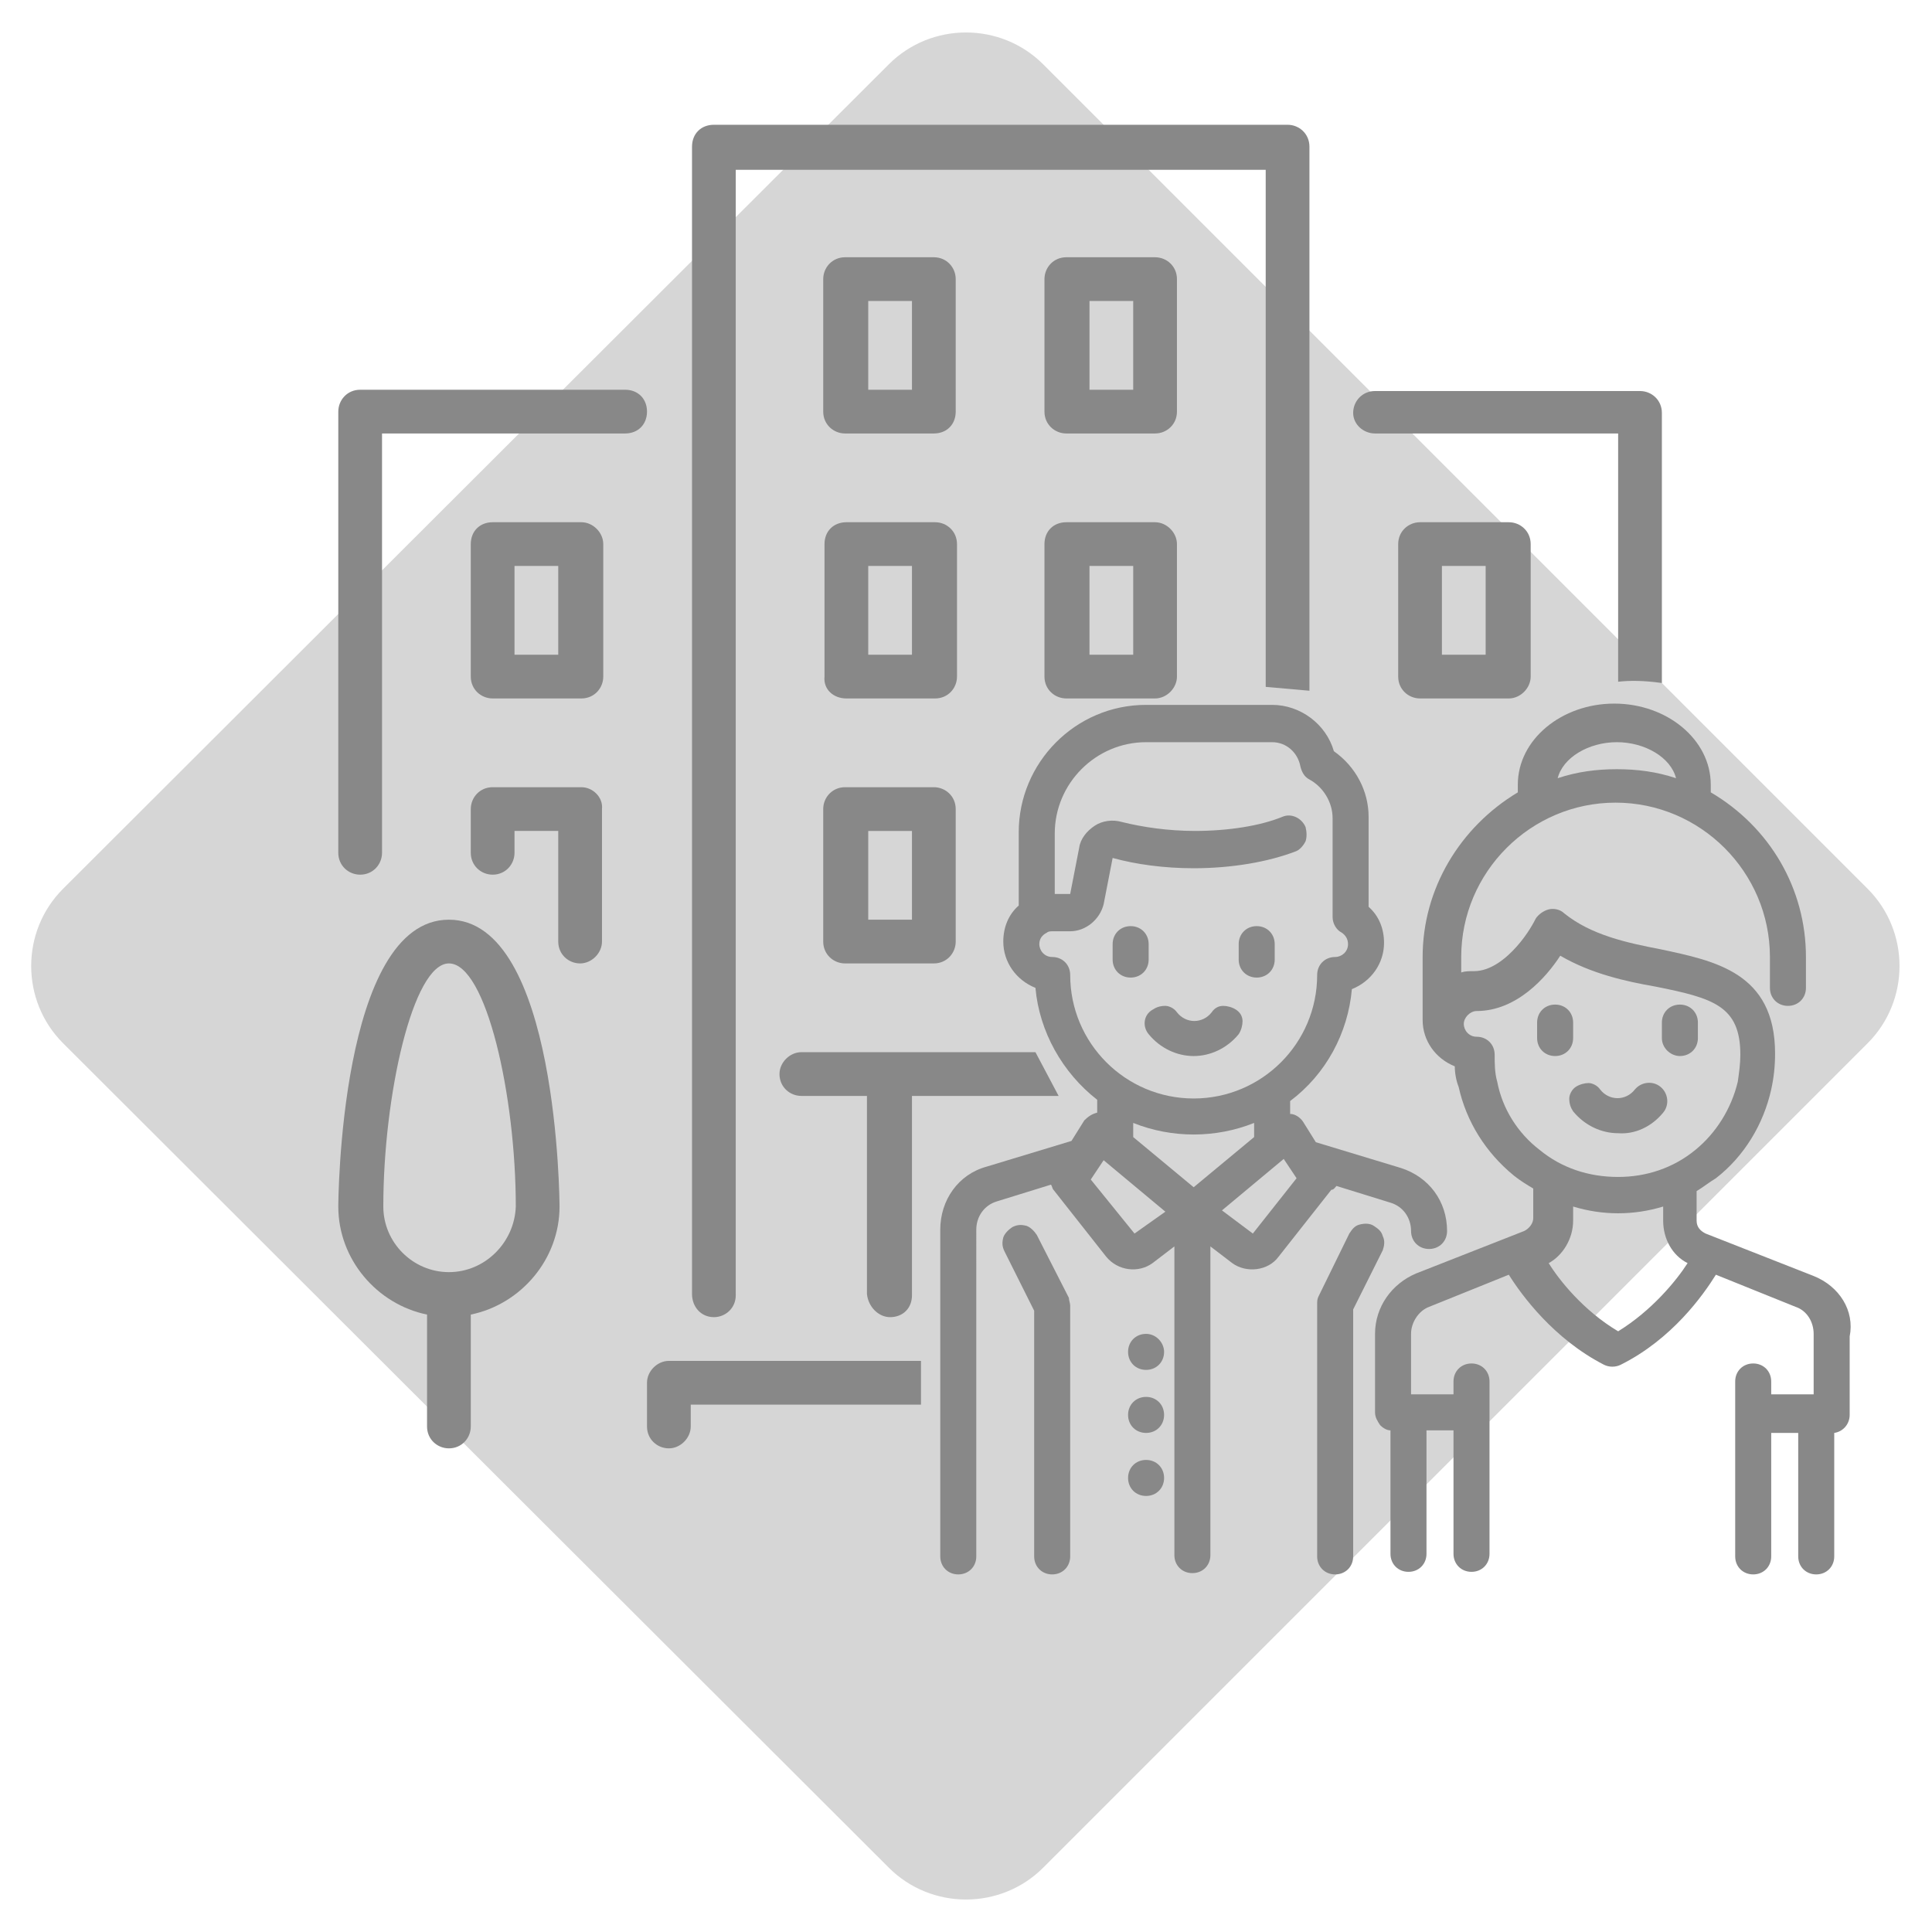 <?xml version="1.0" encoding="utf-8"?>
<!-- Generator: Adobe Illustrator 23.0.3, SVG Export Plug-In . SVG Version: 6.00 Build 0)  -->
<svg version="1.1" id="paysage" xmlns="http://www.w3.org/2000/svg" xmlns:xlink="http://www.w3.org/1999/xlink" x="0px" y="0px"
	 width="150.2px" height="150.2px" viewBox="0 0 150.2 150.2" style="enable-background:new 0 0 150.2 150.2;" xml:space="preserve"
	>
<style type="text/css">
	.st0{fill:#D6D6D6;}
	.st1{fill:#888888;}
</style>
<title>theme</title>
<path class="st0" d="M4.9,69.1L69.1,5c3.3-3.3,8.7-3.3,12,0l64.1,64.1c3.3,3.3,3.3,8.7,0,12l-64.1,64.1c-3.3,3.3-8.7,3.3-12,0
	L4.9,81.1C1.6,77.8,1.6,72.4,4.9,69.1z"/>
<g>
	<path class="st1" d="M50.3,107.5v3.4c0,1,0.8,1.7,1.7,1.7s1.7-0.8,1.7-1.7v-1.7h17.9v-3.4H52C51.1,105.8,50.3,106.6,50.3,107.5z"/>
	<path class="st1" d="M65.8,54.3h6.9c1,0,1.7-0.8,1.7-1.7V42.3c0-1-0.8-1.7-1.7-1.7h-6.9c-1,0-1.7,0.7-1.7,1.7v10.3
		C64,53.6,64.8,54.3,65.8,54.3z M67.5,44h3.4v6.9h-3.4V44z"/>
	<path class="st1" d="M48.6,30.3H28c-1,0-1.7,0.8-1.7,1.7v34.3c0,1,0.8,1.7,1.7,1.7c1,0,1.7-0.8,1.7-1.7V33.7h18.9
		c1,0,1.7-0.7,1.7-1.7S49.6,30.3,48.6,30.3z"/>
	<path class="st1" d="M34.9,71.5c-8.5,0-8.6,22.1-8.6,22.3c0,4.1,3,7.6,6.9,8.4v8.7c0,1,0.8,1.7,1.7,1.7c1,0,1.7-0.8,1.7-1.7v-8.7
		c3.9-0.8,6.9-4.3,6.9-8.4C43.5,93.6,43.4,71.5,34.9,71.5z M34.9,98.9c-2.8,0-5.1-2.3-5.1-5.1c0-8.6,2.3-18.9,5.1-18.9
		c2.9,0,5.2,10.3,5.2,18.9C40,96.6,37.7,98.9,34.9,98.9z"/>
	<path class="st1" d="M45.2,61.2h-6.9c-1,0-1.7,0.8-1.7,1.7v3.4c0,1,0.8,1.7,1.7,1.7c1,0,1.7-0.8,1.7-1.7v-1.7h3.4v8.6
		c0,1,0.8,1.7,1.7,1.7s1.7-0.8,1.7-1.7V62.9C46.9,62,46.1,61.2,45.2,61.2z"/>
	<path class="st1" d="M110.4,40.6c-0.9,0-1.7,0.7-1.7,1.7v10.3c0,1,0.8,1.7,1.7,1.7h6.9c0.9,0,1.7-0.8,1.7-1.7V42.3
		c0-1-0.8-1.7-1.7-1.7H110.4z M115.5,50.9h-3.4V44h3.4V50.9z"/>
	<path class="st1" d="M45.2,40.6h-6.9c-1,0-1.7,0.7-1.7,1.7v10.3c0,1,0.8,1.7,1.7,1.7h6.9c1,0,1.7-0.8,1.7-1.7V42.3
		C46.9,41.4,46.1,40.6,45.2,40.6z M43.5,50.9H40V44h3.4V50.9z"/>
	<path class="st1" d="M89.8,40.6h-6.9c-1,0-1.7,0.7-1.7,1.7v10.3c0,1,0.8,1.7,1.7,1.7h6.9c0.9,0,1.7-0.8,1.7-1.7V42.3
		C91.5,41.4,90.7,40.6,89.8,40.6z M88.1,50.9h-3.4V44h3.4V50.9z"/>
	<path class="st1" d="M106.9,33.7h18.9V53c0.9-0.1,2-0.1,3.4,0.1V32.1c0-1-0.8-1.7-1.7-1.7h-20.6c-1,0-1.7,0.8-1.7,1.7
		C105.2,33,106,33.7,106.9,33.7z"/>
	<path class="st1" d="M91.5,21.7c0-1-0.8-1.7-1.7-1.7h-6.9c-1,0-1.7,0.8-1.7,1.7v10.3c0,1,0.8,1.7,1.7,1.7h6.9
		c0.9,0,1.7-0.7,1.7-1.7V21.7z M88.1,30.3h-3.4v-6.9h3.4V30.3z"/>
	<path class="st1" d="M72.6,20h-6.9c-1,0-1.7,0.8-1.7,1.7v10.3c0,1,0.8,1.7,1.7,1.7h6.9c1,0,1.7-0.7,1.7-1.7V21.7
		C74.3,20.8,73.6,20,72.6,20z M70.9,30.3h-3.4v-6.9h3.4V30.3z"/>
	<path class="st1" d="M64,73.2c0,1,0.8,1.7,1.7,1.7h6.9c1,0,1.7-0.8,1.7-1.7V62.9c0-1-0.8-1.7-1.7-1.7h-6.9c-1,0-1.7,0.8-1.7,1.7
		V73.2z M67.5,64.6h3.4v6.9h-3.4V64.6z"/>
	<path class="st1" d="M69.2,102.4c1,0,1.7-0.7,1.7-1.7V85.2h11.4l-1.8-3.4H62.3c-0.9,0-1.7,0.8-1.7,1.7c0,1,0.8,1.7,1.7,1.7h5.1
		v15.4C67.5,101.6,68.3,102.4,69.2,102.4z"/>
	<path class="st1" d="M55.5,102.4c0.9,0,1.7-0.7,1.7-1.7V13.2h41.2v40.2l3.4,0.3V11.4c0-1-0.8-1.7-1.7-1.7H55.5
		c-1,0-1.7,0.7-1.7,1.7v89.2C53.8,101.6,54.5,102.4,55.5,102.4z"/>
	<path class="st1" d="M89.3,80.4c0.9,1.1,2.2,1.7,3.5,1.7c1.3,0,2.6-0.6,3.5-1.7c0.2-0.3,0.3-0.7,0.3-1c0-0.4-0.2-0.7-0.5-0.9
		c-0.3-0.2-0.7-0.3-1-0.3c-0.4,0-0.7,0.2-0.9,0.5c-0.7,0.9-2,0.9-2.7,0c-0.2-0.3-0.6-0.5-0.9-0.5c-0.4,0-0.7,0.1-1,0.3
		C88.9,78.9,88.8,79.8,89.3,80.4z"/>
	<path class="st1" d="M87.9,76c0.8,0,1.4-0.6,1.4-1.4v-1.2c0-0.8-0.6-1.4-1.4-1.4c-0.8,0-1.4,0.6-1.4,1.4v1.2
		C86.5,75.4,87.1,76,87.9,76z"/>
	<path class="st1" d="M97.7,76c0.8,0,1.4-0.6,1.4-1.4v-1.2c0-0.8-0.6-1.4-1.4-1.4c-0.8,0-1.4,0.6-1.4,1.4v1.2
		C96.3,75.4,96.9,76,97.7,76z"/>
	<path class="st1" d="M80.6,96c-0.2-0.3-0.5-0.6-0.8-0.7c-0.4-0.1-0.7-0.1-1.1,0.1c-0.3,0.2-0.6,0.5-0.7,0.8
		c-0.1,0.4-0.1,0.7,0.1,1.1l2.3,4.6V121c0,0.8,0.6,1.4,1.4,1.4c0.8,0,1.4-0.6,1.4-1.4v-19.5c0-0.2-0.1-0.4-0.1-0.6L80.6,96z"/>
	<path class="st1" d="M107.5,96.1c-0.1-0.4-0.4-0.6-0.7-0.8c-0.3-0.2-0.7-0.2-1.1-0.1c-0.4,0.1-0.6,0.4-0.8,0.7l-2.4,4.9
		c-0.1,0.2-0.1,0.4-0.1,0.6V121c0,0.8,0.6,1.4,1.4,1.4c0.8,0,1.4-0.6,1.4-1.4v-19.2l2.3-4.6C107.6,96.9,107.7,96.5,107.5,96.1z"/>
	<path class="st1" d="M129.3,86.5c0.5-0.6,0.4-1.5-0.2-2c-0.6-0.5-1.5-0.4-2,0.2c-0.7,0.9-2,0.9-2.7,0c-0.2-0.3-0.6-0.5-0.9-0.5
		c-0.3,0-0.7,0.1-1,0.3c-0.3,0.2-0.5,0.6-0.5,0.9c0,0.4,0.1,0.7,0.3,1c0.9,1.1,2.2,1.7,3.5,1.7C127.1,88.2,128.4,87.6,129.3,86.5z"
		/>
	<path class="st1" d="M122.3,79.5c0-0.8-0.6-1.4-1.4-1.4c-0.8,0-1.4,0.6-1.4,1.4v1.2c0,0.8,0.6,1.4,1.4,1.4c0.8,0,1.4-0.6,1.4-1.4
		V79.5z"/>
	<path class="st1" d="M130.6,82.1c0.8,0,1.4-0.6,1.4-1.4v-1.2c0-0.8-0.6-1.4-1.4-1.4c-0.8,0-1.4,0.6-1.4,1.4v1.2
		C129.2,81.5,129.9,82.1,130.6,82.1z"/>
	<path class="st1" d="M141,99.2l-8.4-3.3c-0.4-0.2-0.7-0.5-0.7-1v-2.3c0.5-0.3,1-0.7,1.5-1c2.2-1.7,3.7-4.2,4.3-6.9
		c0.2-0.9,0.3-1.8,0.3-2.8c0-6.3-4.7-7.2-8.9-8.1c-2.6-0.5-5.4-1.1-7.5-2.8c-0.3-0.3-0.8-0.4-1.2-0.3c-0.4,0.1-0.8,0.4-1,0.7
		c-0.1,0.2-0.6,1.2-1.5,2.2c-0.8,0.9-2,1.9-3.3,1.9c-0.4,0-0.7,0-1,0.1v-1.2c0-6.6,5.4-12,12-12c6.6,0,12,5.4,12,12v2.4
		c0,0.8,0.6,1.4,1.4,1.4c0.8,0,1.4-0.6,1.4-1.4v-2.4c0-5.3-2.8-10.1-7.4-12.8c0-0.2,0-0.4,0-0.6c0-3.5-3.4-6.3-7.5-6.3
		s-7.5,2.8-7.5,6.3c0,0.2,0,0.4,0,0.6c-4.5,2.7-7.4,7.5-7.4,12.8v4.9c0,1.6,1,3,2.5,3.6c0,0.5,0.1,1.1,0.3,1.6
		c0.6,2.7,2.1,5.1,4.3,6.9c0.5,0.4,1,0.7,1.5,1v2.3c0,0.4-0.3,0.8-0.7,1l-8.4,3.3c-1.9,0.8-3.2,2.6-3.2,4.7v6.1c0,0.4,0.2,0.7,0.4,1
		c0.2,0.2,0.5,0.4,0.8,0.4v9.6c0,0.8,0.6,1.4,1.4,1.4c0.8,0,1.4-0.6,1.4-1.4v-9.6h2.1v9.6c0,0.8,0.6,1.4,1.4,1.4
		c0.8,0,1.4-0.6,1.4-1.4v-13.4c0-0.8-0.6-1.4-1.4-1.4c-0.8,0-1.4,0.6-1.4,1.4v1h-3.3v-4.7c0-0.9,0.6-1.8,1.4-2.1l6.2-2.5
		c1,1.6,3.5,5,7.4,7c0.4,0.2,0.9,0.2,1.3,0c4-2,6.4-5.4,7.4-7l6.2,2.5c0.9,0.3,1.4,1.2,1.4,2.1v4.7h-3.3v-1c0-0.8-0.6-1.4-1.4-1.4
		c-0.8,0-1.4,0.6-1.4,1.4V121c0,0.8,0.6,1.4,1.4,1.4c0.8,0,1.4-0.6,1.4-1.4v-9.6h2.1v9.6c0,0.8,0.6,1.4,1.4,1.4
		c0.8,0,1.4-0.6,1.4-1.4v-9.6c0.7-0.1,1.2-0.7,1.2-1.4v-6.1C144.2,101.9,143,100,141,99.2z M122.3,94.9v-1.1c2.3,0.7,4.7,0.7,7,0
		v1.1c0,1.4,0.7,2.7,1.9,3.3c-0.9,1.4-2.8,3.7-5.4,5.3c-2.7-1.6-4.6-4-5.4-5.3C121.5,97.6,122.3,96.3,122.3,94.9z M119.7,89.4
		c-1.7-1.3-2.9-3.2-3.3-5.3c-0.2-0.7-0.2-1.4-0.2-2.1c0-0.8-0.6-1.4-1.4-1.4c-0.6,0-1-0.5-1-1s0.5-1,1-1c3.1,0,5.4-2.6,6.5-4.3
		c2.4,1.4,5.1,2,7.4,2.4c4.5,0.9,6.6,1.5,6.6,5.3c0,0.7-0.1,1.4-0.2,2.1c-0.5,2.1-1.7,4-3.3,5.3c-1.7,1.4-3.8,2.1-6,2.1
		C123.5,91.5,121.4,90.8,119.7,89.4z M121.1,60.5c0.4-1.6,2.4-2.8,4.6-2.8s4.2,1.2,4.6,2.8c-1.5-0.5-3-0.7-4.6-0.7
		S122.6,60,121.1,60.5z"/>
	<path class="st1" d="M103.9,92.2l4.2,1.3c1,0.3,1.6,1.2,1.6,2.2c0,0.8,0.6,1.4,1.4,1.4c0.8,0,1.4-0.6,1.4-1.4
		c0-2.3-1.4-4.2-3.6-4.9l-6.6-2l-1-1.6c-0.2-0.3-0.6-0.6-1-0.6c0,0,0,0,0,0v-1c2.8-2.1,4.5-5.3,4.8-8.7c1.5-0.6,2.5-2,2.5-3.6
		c0-1.1-0.4-2.1-1.2-2.8v-7c0-2-1-3.9-2.7-5.1c-0.6-2.1-2.6-3.6-4.8-3.6h-9.8c-5.5,0-9.9,4.5-9.9,9.9v5.7c-0.8,0.7-1.2,1.7-1.2,2.8
		c0,1.6,1,3,2.5,3.6c0.3,3.4,2.1,6.6,4.8,8.7v1c0,0,0,0,0,0c-0.4,0.1-0.7,0.3-1,0.6l-1,1.6l-6.6,2c-2.2,0.6-3.6,2.6-3.6,4.9V121
		c0,0.8,0.6,1.4,1.4,1.4c0.8,0,1.4-0.6,1.4-1.4V95.6c0-1,0.6-1.9,1.6-2.2l4.2-1.3c0.1,0.1,0.1,0.3,0.2,0.4l4.1,5.2
		c0.9,1.1,2.5,1.3,3.6,0.5l1.7-1.3v24c0,0.8,0.6,1.4,1.4,1.4c0.8,0,1.4-0.6,1.4-1.4v-24l1.7,1.3c1.1,0.8,2.8,0.6,3.6-0.5l4.1-5.2
		C103.7,92.5,103.8,92.3,103.9,92.2z M88.2,95.9l-3.4-4.2l1-1.5l4.8,4L88.2,95.9z M83.2,72.4c1.2,0,2.3-0.9,2.6-2.1l0.7-3.6
		c1.8,0.5,4,0.8,6.3,0.8c3,0,5.8-0.5,7.9-1.3c0.3-0.1,0.6-0.4,0.8-0.8c0.1-0.3,0.1-0.7,0-1.1c-0.3-0.7-1.1-1.1-1.8-0.8
		c-1.7,0.7-4.2,1.1-6.8,1.1c-2.1,0-4.1-0.3-5.7-0.7c-0.7-0.2-1.5-0.1-2.1,0.3c-0.6,0.4-1.1,1-1.2,1.7l-0.7,3.6H82v-4.7
		c0-3.9,3.2-7.1,7.1-7.1h9.8c1.1,0,2,0.8,2.2,1.9c0.1,0.4,0.3,0.8,0.7,1c1.1,0.6,1.8,1.8,1.8,3v7.7c0,0.5,0.3,1,0.7,1.2
		c0.3,0.2,0.5,0.5,0.5,0.9c0,0.6-0.5,1-1,1c-0.8,0-1.4,0.6-1.4,1.4c0,5.3-4.3,9.6-9.6,9.6c-5.3,0-9.6-4.3-9.6-9.6
		c0-0.8-0.6-1.4-1.4-1.4c-0.6,0-1-0.5-1-1c0-0.4,0.2-0.7,0.6-0.9c0.1-0.1,0.3-0.1,0.5-0.1H83.2z M88.1,87.3c3,1.2,6.4,1.2,9.4,0v1.1
		l-4.7,3.9l-4.7-3.9V87.3z M97.4,95.9l-2.4-1.8l4.8-4l1,1.5L97.4,95.9z"/>
	<path class="st1" d="M89.1,103.7L89.1,103.7c-0.8,0-1.4,0.6-1.4,1.4c0,0.8,0.6,1.4,1.4,1.4c0.8,0,1.4-0.6,1.4-1.4
		C90.5,104.4,89.9,103.7,89.1,103.7z"/>
	<path class="st1" d="M89.1,113.5L89.1,113.5c-0.8,0-1.4,0.6-1.4,1.4c0,0.8,0.6,1.4,1.4,1.4c0.8,0,1.4-0.6,1.4-1.4
		C90.5,114.1,89.9,113.5,89.1,113.5z"/>
	<path class="st1" d="M89.1,108.6L89.1,108.6c-0.8,0-1.4,0.6-1.4,1.4c0,0.8,0.6,1.4,1.4,1.4c0.8,0,1.4-0.6,1.4-1.4
		C90.5,109.2,89.9,108.6,89.1,108.6z"/>
</g>
</svg>
